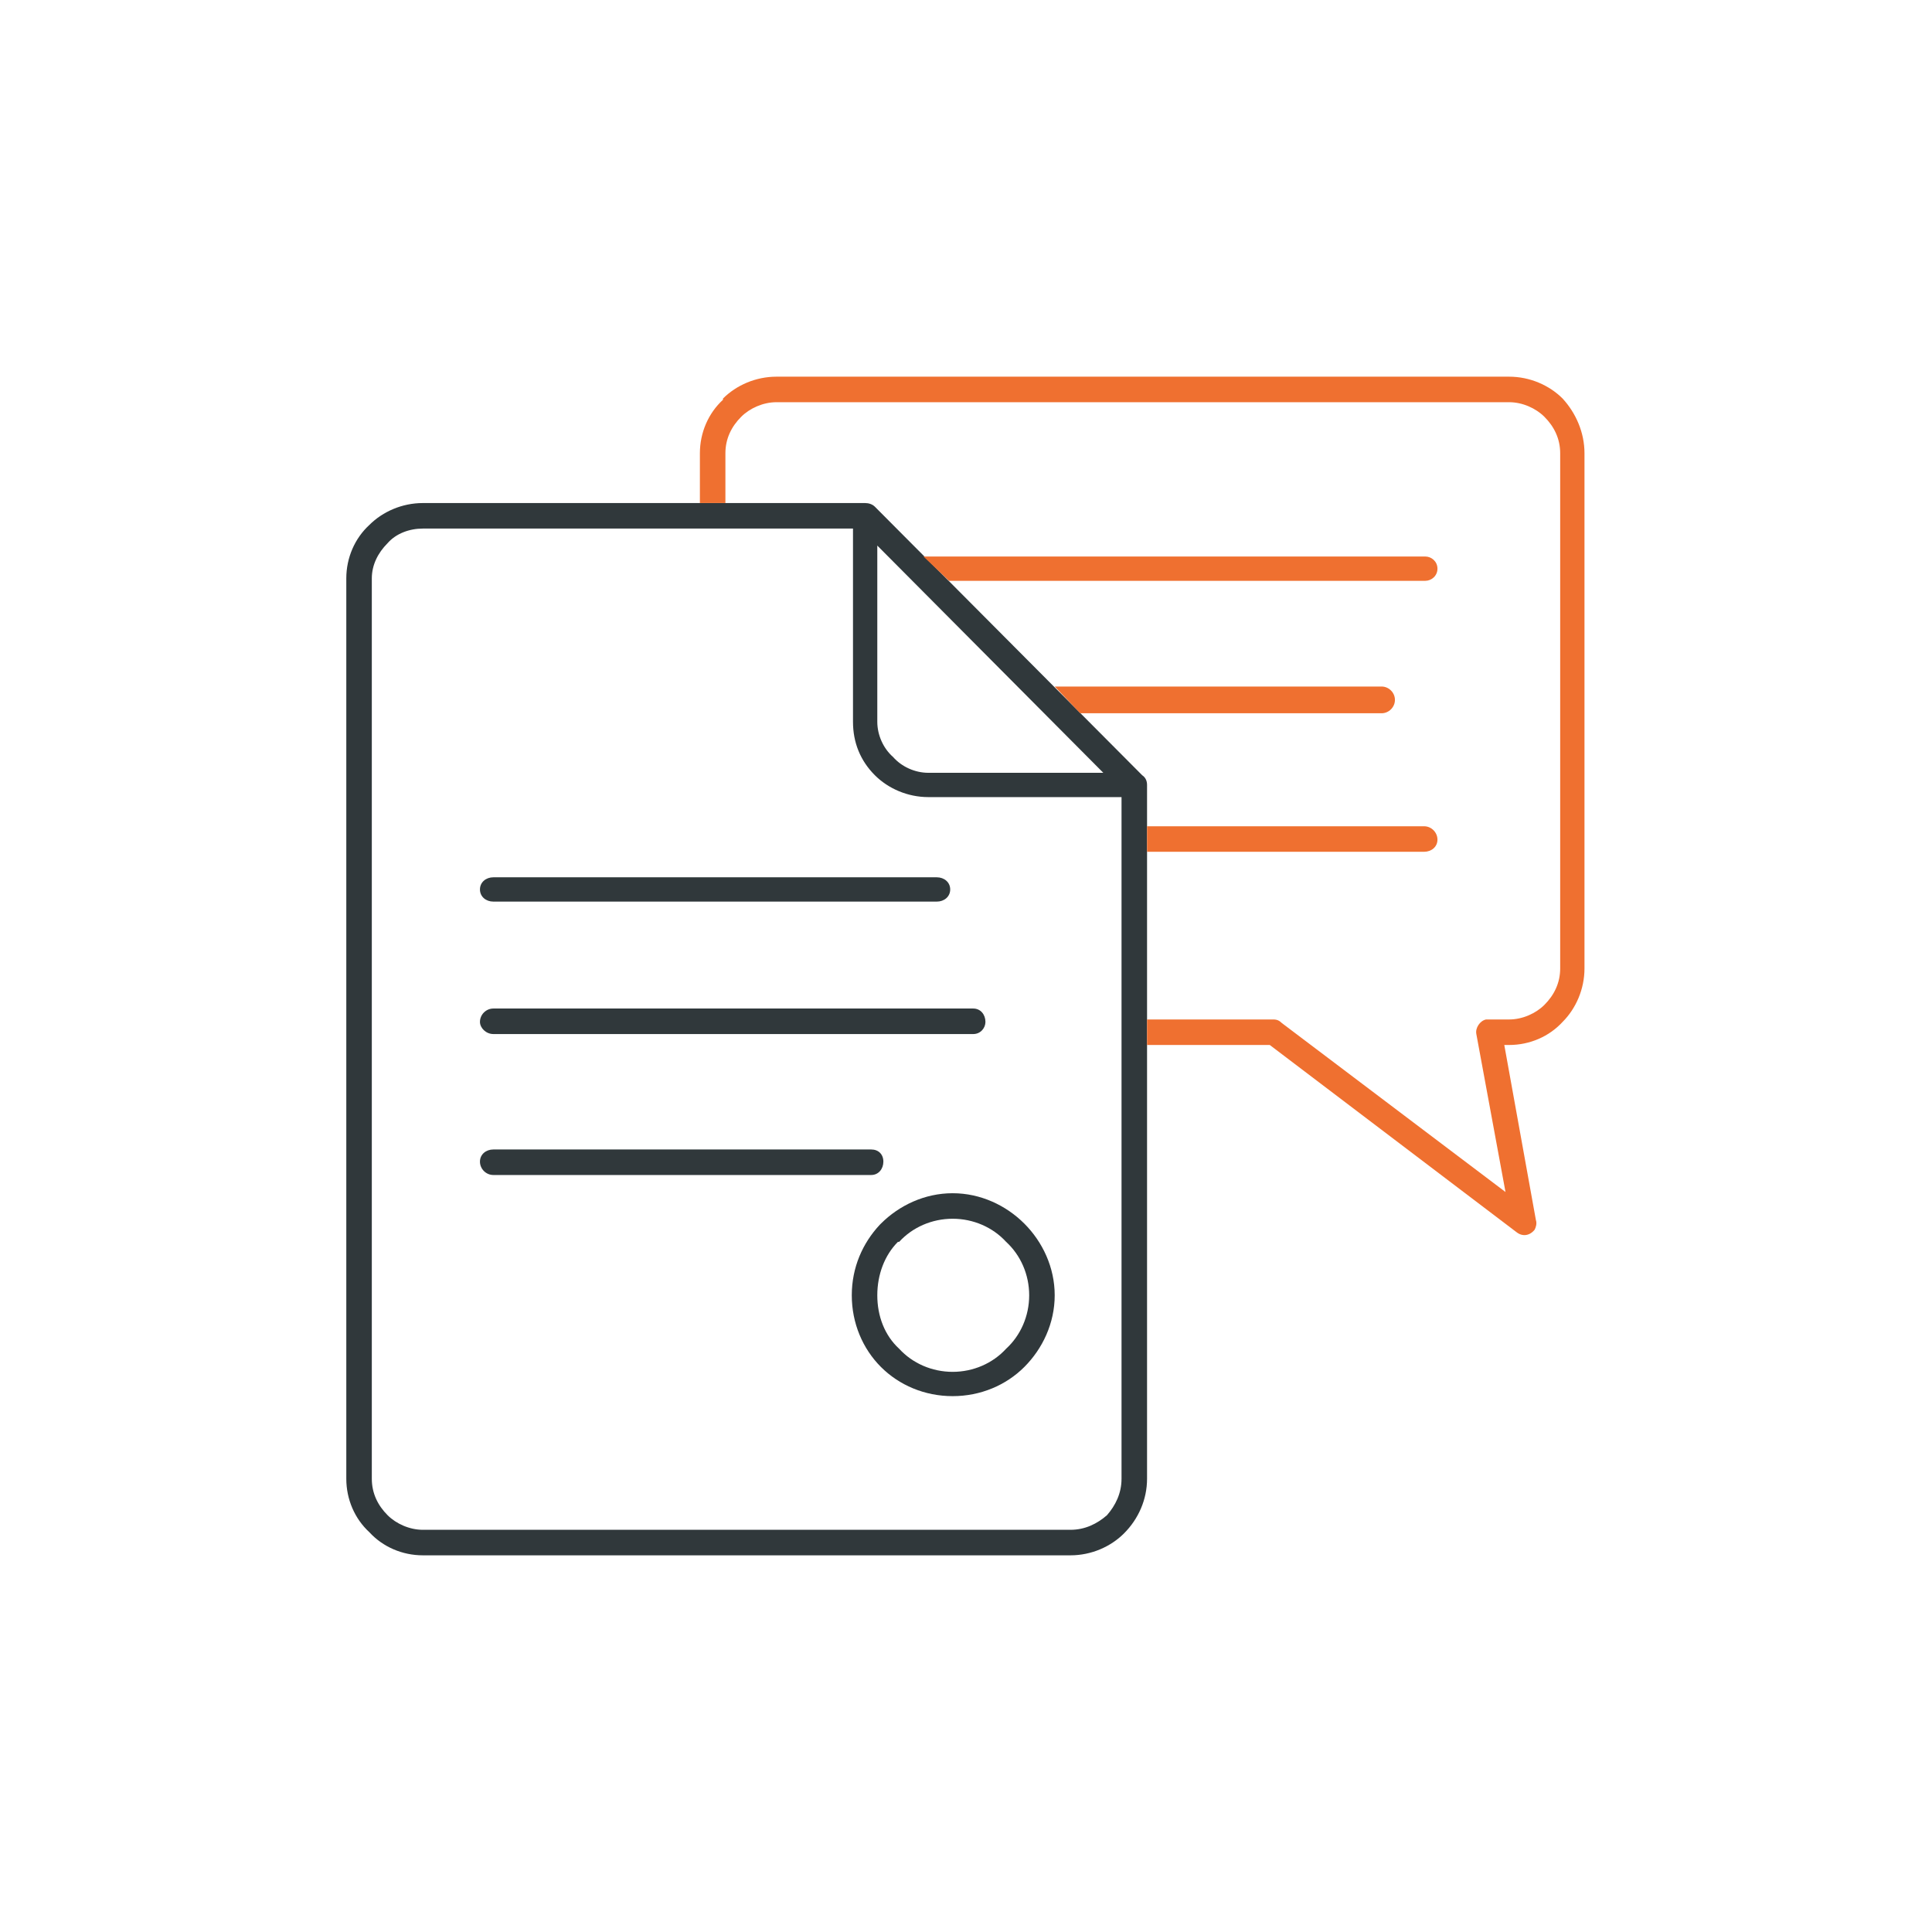 <?xml version="1.0" encoding="UTF-8"?>
<!DOCTYPE svg PUBLIC "-//W3C//DTD SVG 1.1//EN" "http://www.w3.org/Graphics/SVG/1.1/DTD/svg11.dtd">
<!-- Creator: CorelDRAW 2018 (64-Bit) -->
<svg xmlns="http://www.w3.org/2000/svg" xml:space="preserve" width="300px" height="300px" version="1.1" style="shape-rendering:geometricPrecision; text-rendering:geometricPrecision; image-rendering:optimizeQuality; fill-rule:evenodd; clip-rule:evenodd"
viewBox="0 0 15.9 15.9"
 xmlns:xlink="http://www.w3.org/1999/xlink">
 <defs>
  <style type="text/css">
   <![CDATA[
    .fil0 {fill:none}
    .fil1 {fill:#30383B}
    .fil2 {fill:#EF7030}
   ]]>
  </style>
 </defs>
 <g id="Warstwa_x0020_1">
  <rect class="fil0" width="15.9" height="15.9"/>
  <g id="_2090680438656">
   <path class="fil1" d="M4.06 9.67c-0.06,0 -0.11,-0.05 -0.11,-0.11 0,-0.06 0.05,-0.1 0.11,-0.1l3.11 0c0.06,0 0.1,0.04 0.1,0.1 0,0.06 -0.04,0.11 -0.1,0.11l-3.11 0 0 0zm-0.58 -5.53l0 0 0 0c-0.17,0 -0.33,0.07 -0.44,0.18 -0.12,0.11 -0.19,0.27 -0.19,0.44l0 7.41c0,0.17 0.07,0.33 0.19,0.44 0.11,0.12 0.27,0.19 0.44,0.19l0 0 5.33 0c0.17,0 0.33,-0.07 0.44,-0.18 0.12,-0.12 0.19,-0.28 0.19,-0.45l0 -5.7 0 -0.01c0,-0.03 -0.01,-0.06 -0.04,-0.08l-2.2 -2.21c-0.02,-0.02 -0.05,-0.03 -0.08,-0.03l-0.01 0 -3.63 0 0 0zm3.54 0.21l-3.54 0 0 0 0 0 0 0c-0.11,0 -0.22,0.04 -0.29,0.12 -0.08,0.08 -0.13,0.18 -0.13,0.29l0 7.41 0 0c0,0.12 0.05,0.22 0.13,0.3 0.07,0.07 0.18,0.12 0.29,0.12l0 0 5.33 0c0.12,0 0.22,-0.05 0.3,-0.12 0.07,-0.08 0.12,-0.18 0.12,-0.3l0 -5.61 -1.59 0c-0.17,0 -0.33,-0.07 -0.44,-0.18l0 0 0 0 0 0c-0.12,-0.12 -0.18,-0.27 -0.18,-0.44l0 -1.59zm2.06 2.01l-1.44 0c-0.11,0 -0.22,-0.05 -0.29,-0.13l0 0c-0.08,-0.07 -0.13,-0.18 -0.13,-0.29l0 -1.45 1.86 1.87 0 0zm-1.24 3.67c0.17,0 0.33,0.07 0.44,0.19l0 0c0.12,0.11 0.19,0.27 0.19,0.44 0,0.17 -0.07,0.33 -0.19,0.44l0 0c-0.11,0.12 -0.27,0.19 -0.44,0.19 -0.17,0 -0.33,-0.07 -0.44,-0.19 -0.12,-0.11 -0.18,-0.27 -0.18,-0.44 0,-0.17 0.06,-0.33 0.17,-0.44l0.01 0c0.11,-0.12 0.27,-0.19 0.44,-0.19l0 0zm-0.59 0.04c0.15,-0.15 0.36,-0.25 0.59,-0.25 0.23,0 0.44,0.1 0.59,0.25l0 0 0 0c0.15,0.15 0.25,0.36 0.25,0.59 0,0.23 -0.1,0.44 -0.25,0.59l0 0c-0.15,0.15 -0.36,0.24 -0.59,0.24 -0.23,0 -0.44,-0.09 -0.59,-0.24 -0.15,-0.15 -0.24,-0.36 -0.24,-0.59 0,-0.23 0.09,-0.43 0.23,-0.58l0.01 -0.01 0 0zm-3.19 -2.65c-0.06,0 -0.11,-0.04 -0.11,-0.1 0,-0.06 0.05,-0.1 0.11,-0.1l3.65 0c0.06,0 0.11,0.04 0.11,0.1 0,0.06 -0.05,0.1 -0.11,0.1l-3.65 0 0 0zm0 1.09c-0.06,0 -0.11,-0.05 -0.11,-0.1 0,-0.06 0.05,-0.11 0.11,-0.11l3.95 0c0.06,0 0.1,0.05 0.1,0.11 0,0.05 -0.04,0.1 -0.1,0.1l-3.95 0z"/>
   <path class="fil2" d="M5.76 4.14l0 -0.41c0,-0.17 0.07,-0.33 0.19,-0.44l0 -0.01 0 0c0.11,-0.11 0.27,-0.18 0.44,-0.18l6.03 0c0.17,0 0.33,0.07 0.44,0.18 0.11,0.12 0.18,0.28 0.18,0.45l0 4.24c0,0.17 -0.07,0.33 -0.18,0.44l0 0c-0.11,0.12 -0.27,0.19 -0.44,0.19l-0.04 0 0.26 1.44 0 0c0.01,0.03 0,0.06 -0.01,0.08 -0.04,0.05 -0.1,0.06 -0.15,0.02l-2.03 -1.54 -1.01 0 0 -0.16 0 -0.05 1.04 0c0.03,0 0.05,0.01 0.07,0.03l1.84 1.39 -0.24 -1.3c-0.01,-0.05 0.03,-0.11 0.08,-0.12 0.01,0 0.02,0 0.02,0l0.17 0c0.11,0 0.22,-0.05 0.29,-0.12l0 0c0.08,-0.08 0.13,-0.18 0.13,-0.3l0 -4.24c0,-0.12 -0.05,-0.22 -0.13,-0.3 -0.07,-0.07 -0.18,-0.12 -0.29,-0.12l-6.03 0c-0.11,0 -0.22,0.05 -0.29,0.12l0 0c-0.08,0.08 -0.13,0.18 -0.13,0.3l0 0.41 -0.21 0zm5.96 2.66c0.06,0 0.11,0.05 0.11,0.11 0,0.06 -0.05,0.1 -0.11,0.1l-2.28 0 0 -0.1 0 -0.11 2.28 0 0 0zm-4.12 -2.22l4.13 0c0.05,0 0.1,0.04 0.1,0.1 0,0.06 -0.05,0.1 -0.1,0.1l-3.92 0 -0.21 -0.2zm1.08 1.07l2.69 0c0.06,0 0.11,0.05 0.11,0.11 0,0.06 -0.05,0.11 -0.11,0.11l-2.48 0 -0.21 -0.22z"/>
  </g>
 </g>
</svg>
